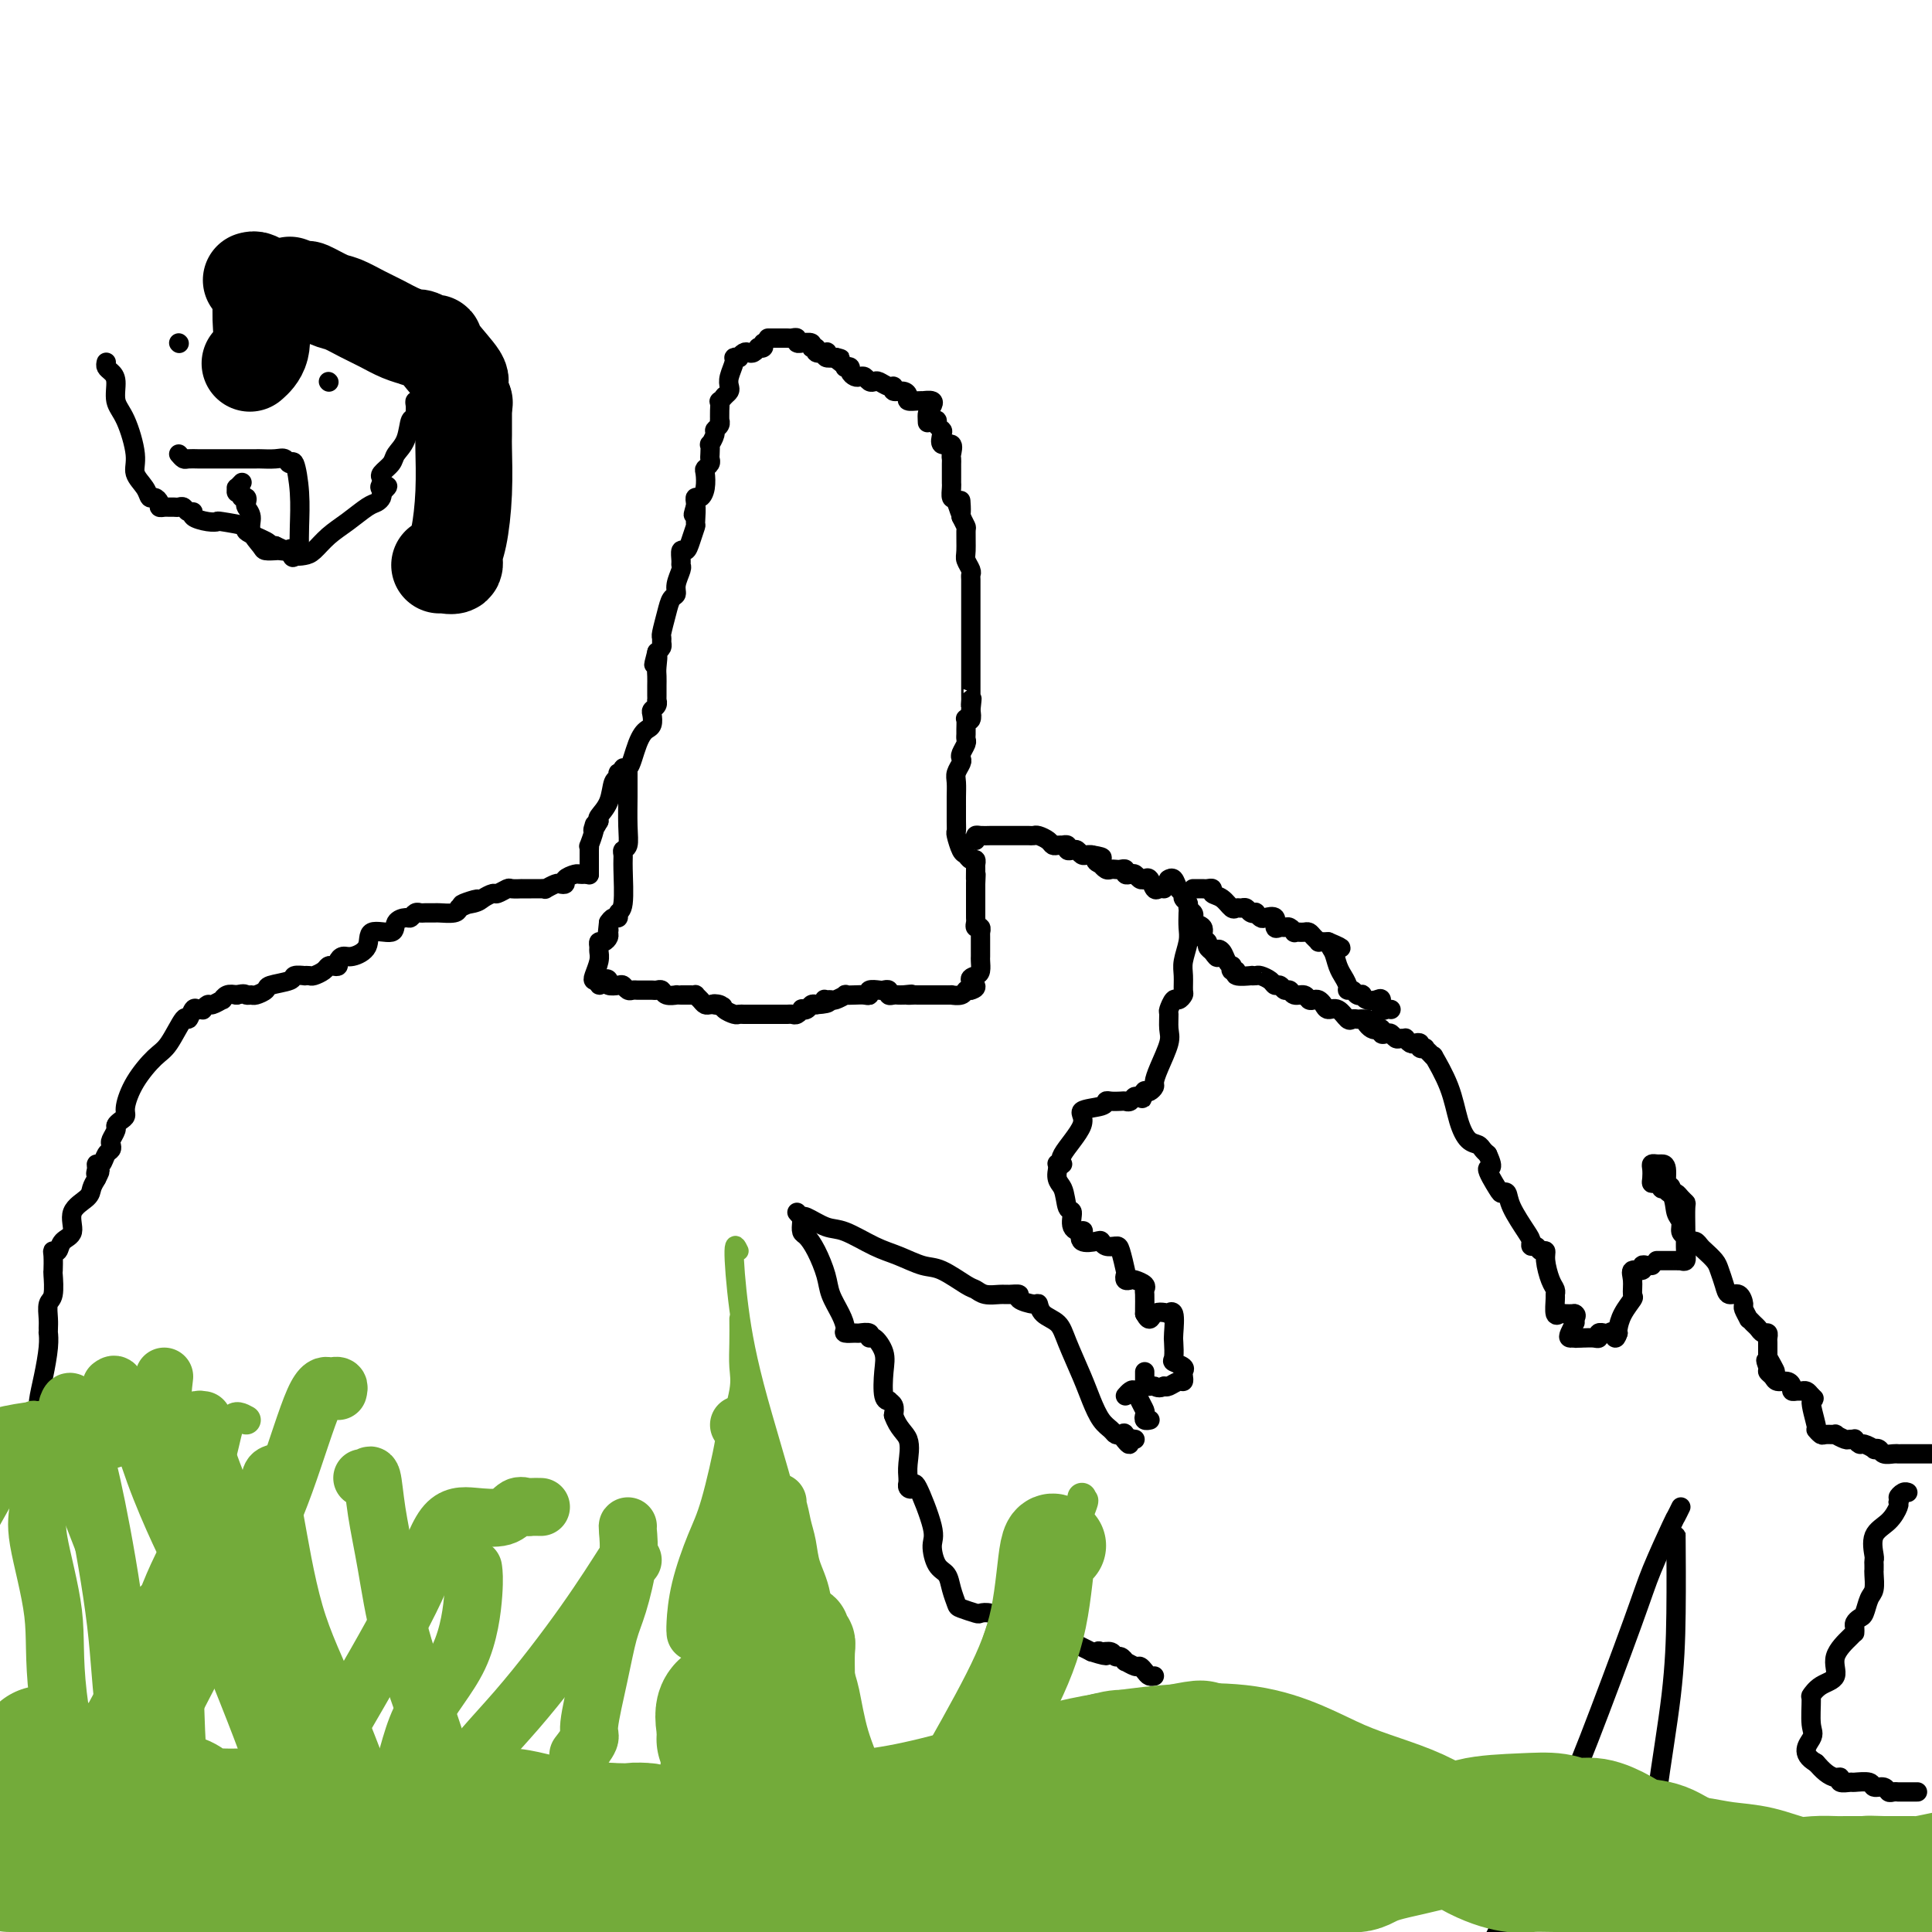 <svg viewBox='0 0 400 400' version='1.1' xmlns='http://www.w3.org/2000/svg' xmlns:xlink='http://www.w3.org/1999/xlink'><g fill='none' stroke='#000000' stroke-width='4' stroke-linecap='round' stroke-linejoin='round'><path d='M158,71c0.120,0.415 0.239,0.829 0,1c-0.239,0.171 -0.837,0.097 -1,0c-0.163,-0.097 0.110,-0.218 0,0c-0.110,0.218 -0.603,0.777 -1,1c-0.397,0.223 -0.699,0.112 -1,0c-0.301,-0.112 -0.601,-0.225 -1,0c-0.399,0.225 -0.895,0.788 -1,1c-0.105,0.212 0.182,0.074 0,0c-0.182,-0.074 -0.833,-0.083 -1,0c-0.167,0.083 0.149,0.260 0,1c-0.149,0.740 -0.761,2.044 -1,3c-0.239,0.956 -0.103,1.565 0,2c0.103,0.435 0.172,0.696 0,1c-0.172,0.304 -0.586,0.652 -1,1'/><path d='M150,82c-1.464,1.840 -1.123,0.941 -1,1c0.123,0.059 0.029,1.077 0,2c-0.029,0.923 0.007,1.752 0,2c-0.007,0.248 -0.058,-0.083 0,0c0.058,0.083 0.226,0.581 0,1c-0.226,0.419 -0.845,0.760 -1,1c-0.155,0.240 0.154,0.379 0,1c-0.154,0.621 -0.772,1.724 -1,2c-0.228,0.276 -0.065,-0.277 0,0c0.065,0.277 0.031,1.382 0,2c-0.031,0.618 -0.060,0.749 0,1c0.060,0.251 0.210,0.621 0,1c-0.210,0.379 -0.778,0.766 -1,1c-0.222,0.234 -0.098,0.314 0,1c0.098,0.686 0.170,1.977 0,3c-0.170,1.023 -0.582,1.779 -1,2c-0.418,0.221 -0.843,-0.094 -1,0c-0.157,0.094 -0.045,0.598 0,1c0.045,0.402 0.022,0.701 0,1'/><path d='M144,105c-0.925,3.382 -0.236,0.336 0,0c0.236,-0.336 0.021,2.038 0,3c-0.021,0.962 0.152,0.513 0,1c-0.152,0.487 -0.629,1.910 -1,3c-0.371,1.090 -0.634,1.849 -1,2c-0.366,0.151 -0.834,-0.304 -1,0c-0.166,0.304 -0.030,1.367 0,2c0.030,0.633 -0.048,0.837 0,1c0.048,0.163 0.220,0.286 0,1c-0.220,0.714 -0.833,2.020 -1,3c-0.167,0.980 0.113,1.635 0,2c-0.113,0.365 -0.619,0.441 -1,1c-0.381,0.559 -0.637,1.603 -1,3c-0.363,1.397 -0.832,3.148 -1,4c-0.168,0.852 -0.035,0.806 0,1c0.035,0.194 -0.029,0.629 0,1c0.029,0.371 0.151,0.677 0,1c-0.151,0.323 -0.576,0.661 -1,1'/><path d='M136,135c-1.238,4.771 -0.332,1.698 0,1c0.332,-0.698 0.089,0.978 0,2c-0.089,1.022 -0.024,1.388 0,2c0.024,0.612 0.006,1.470 0,2c-0.006,0.530 -0.001,0.733 0,1c0.001,0.267 -0.004,0.596 0,1c0.004,0.404 0.015,0.881 0,1c-0.015,0.119 -0.056,-0.119 0,0c0.056,0.119 0.208,0.595 0,1c-0.208,0.405 -0.777,0.738 -1,1c-0.223,0.262 -0.101,0.454 0,1c0.101,0.546 0.182,1.448 0,2c-0.182,0.552 -0.626,0.755 -1,1c-0.374,0.245 -0.679,0.534 -1,1c-0.321,0.466 -0.659,1.110 -1,2c-0.341,0.890 -0.684,2.027 -1,3c-0.316,0.973 -0.606,1.781 -1,2c-0.394,0.219 -0.894,-0.151 -1,0c-0.106,0.151 0.180,0.823 0,1c-0.180,0.177 -0.826,-0.142 -1,0c-0.174,0.142 0.125,0.745 0,1c-0.125,0.255 -0.673,0.161 -1,1c-0.327,0.839 -0.434,2.610 -1,4c-0.566,1.390 -1.590,2.397 -2,3c-0.410,0.603 -0.205,0.801 0,1'/><path d='M124,170c-1.769,3.169 -1.192,1.591 -1,1c0.192,-0.591 -0.001,-0.194 0,0c0.001,0.194 0.196,0.185 0,1c-0.196,0.815 -0.785,2.455 -1,3c-0.215,0.545 -0.058,-0.004 0,0c0.058,0.004 0.015,0.560 0,1c-0.015,0.440 -0.004,0.763 0,1c0.004,0.237 0.001,0.390 0,1c-0.001,0.610 -0.000,1.679 0,2c0.000,0.321 0.000,-0.106 0,0c-0.000,0.106 -0.000,0.745 0,1c0.000,0.255 0.000,0.128 0,0'/><path d='M130,160c-0.002,0.657 -0.004,1.314 0,2c0.004,0.686 0.015,1.402 0,3c-0.015,1.598 -0.057,4.079 0,6c0.057,1.921 0.212,3.282 0,4c-0.212,0.718 -0.793,0.794 -1,1c-0.207,0.206 -0.041,0.543 0,1c0.041,0.457 -0.045,1.036 0,3c0.045,1.964 0.219,5.314 0,7c-0.219,1.686 -0.832,1.710 -1,2c-0.168,0.290 0.109,0.847 0,1c-0.109,0.153 -0.602,-0.099 -1,0c-0.398,0.099 -0.699,0.550 -1,1'/><path d='M126,191c-0.616,5.260 -0.155,2.911 0,2c0.155,-0.911 0.003,-0.385 0,0c-0.003,0.385 0.143,0.627 0,1c-0.143,0.373 -0.573,0.875 -1,1c-0.427,0.125 -0.850,-0.128 -1,0c-0.150,0.128 -0.027,0.637 0,1c0.027,0.363 -0.043,0.581 0,1c0.043,0.419 0.197,1.040 0,2c-0.197,0.960 -0.745,2.258 -1,3c-0.255,0.742 -0.216,0.926 0,1c0.216,0.074 0.608,0.037 1,0'/><path d='M124,203c-0.151,1.872 0.470,0.553 1,0c0.530,-0.553 0.968,-0.341 1,0c0.032,0.341 -0.342,0.809 0,1c0.342,0.191 1.401,0.104 2,0c0.599,-0.104 0.738,-0.224 1,0c0.262,0.224 0.648,0.792 1,1c0.352,0.208 0.672,0.056 1,0c0.328,-0.056 0.665,-0.015 1,0c0.335,0.015 0.667,0.003 1,0c0.333,-0.003 0.665,0.003 1,0c0.335,-0.003 0.672,-0.015 1,0c0.328,0.015 0.647,0.057 1,0c0.353,-0.057 0.738,-0.211 1,0c0.262,0.211 0.399,0.789 1,1c0.601,0.211 1.666,0.057 2,0c0.334,-0.057 -0.064,-0.015 0,0c0.064,0.015 0.591,0.003 1,0c0.409,-0.003 0.701,0.002 1,0c0.299,-0.002 0.605,-0.011 1,0c0.395,0.011 0.879,0.041 1,0c0.121,-0.041 -0.122,-0.155 0,0c0.122,0.155 0.610,0.578 1,1c0.390,0.422 0.682,0.845 1,1c0.318,0.155 0.662,0.044 1,0c0.338,-0.044 0.669,-0.022 1,0'/><path d='M148,208c3.661,0.785 0.812,0.249 0,0c-0.812,-0.249 0.412,-0.210 1,0c0.588,0.210 0.539,0.592 1,1c0.461,0.408 1.433,0.841 2,1c0.567,0.159 0.728,0.043 1,0c0.272,-0.043 0.654,-0.011 1,0c0.346,0.011 0.655,0.003 1,0c0.345,-0.003 0.727,-0.001 1,0c0.273,0.001 0.436,0.000 1,0c0.564,-0.000 1.527,0.000 2,0c0.473,-0.000 0.455,-0.000 1,0c0.545,0.000 1.651,0.001 2,0c0.349,-0.001 -0.060,-0.004 0,0c0.060,0.004 0.590,0.015 1,0c0.410,-0.015 0.701,-0.056 1,0c0.299,0.056 0.605,0.207 1,0c0.395,-0.207 0.879,-0.774 1,-1c0.121,-0.226 -0.122,-0.112 0,0c0.122,0.112 0.610,0.223 1,0c0.390,-0.223 0.683,-0.778 1,-1c0.317,-0.222 0.659,-0.111 1,0'/><path d='M169,208c3.716,-0.228 2.506,-0.797 2,-1c-0.506,-0.203 -0.309,-0.040 0,0c0.309,0.040 0.730,-0.042 1,0c0.270,0.042 0.390,0.207 1,0c0.610,-0.207 1.709,-0.787 2,-1c0.291,-0.213 -0.225,-0.061 0,0c0.225,0.061 1.191,0.030 2,0c0.809,-0.030 1.459,-0.060 2,0c0.541,0.060 0.972,0.211 1,0c0.028,-0.211 -0.347,-0.785 0,-1c0.347,-0.215 1.416,-0.072 2,0c0.584,0.072 0.681,0.072 1,0c0.319,-0.072 0.859,-0.215 1,0c0.141,0.215 -0.117,0.790 0,1c0.117,0.210 0.608,0.057 1,0c0.392,-0.057 0.683,-0.016 1,0c0.317,0.016 0.658,0.008 1,0'/><path d='M187,206c2.959,-0.309 1.357,-0.083 1,0c-0.357,0.083 0.530,0.022 1,0c0.470,-0.022 0.521,-0.006 1,0c0.479,0.006 1.384,0.002 2,0c0.616,-0.002 0.944,-0.000 1,0c0.056,0.000 -0.158,-0.000 0,0c0.158,0.000 0.690,0.001 1,0c0.310,-0.001 0.398,-0.004 1,0c0.602,0.004 1.719,0.015 2,0c0.281,-0.015 -0.275,-0.056 0,0c0.275,0.056 1.382,0.207 2,0c0.618,-0.207 0.748,-0.774 1,-1c0.252,-0.226 0.626,-0.113 1,0'/><path d='M201,205c2.121,-0.555 0.425,-1.444 0,-2c-0.425,-0.556 0.422,-0.780 1,-1c0.578,-0.220 0.887,-0.435 1,-1c0.113,-0.565 0.030,-1.479 0,-2c-0.030,-0.521 -0.008,-0.650 0,-1c0.008,-0.350 0.002,-0.921 0,-1c-0.002,-0.079 -0.001,0.334 0,0c0.001,-0.334 0.001,-1.414 0,-2c-0.001,-0.586 -0.004,-0.678 0,-1c0.004,-0.322 0.015,-0.874 0,-1c-0.015,-0.126 -0.057,0.174 0,0c0.057,-0.174 0.211,-0.821 0,-1c-0.211,-0.179 -0.789,0.111 -1,0c-0.211,-0.111 -0.057,-0.621 0,-1c0.057,-0.379 0.015,-0.626 0,-1c-0.015,-0.374 -0.004,-0.874 0,-1c0.004,-0.126 0.001,0.121 0,0c-0.001,-0.121 -0.000,-0.611 0,-1c0.000,-0.389 0.000,-0.678 0,-1c-0.000,-0.322 -0.000,-0.679 0,-1c0.000,-0.321 0.000,-0.608 0,-1c-0.000,-0.392 -0.000,-0.889 0,-1c0.000,-0.111 0.000,0.162 0,0c-0.000,-0.162 -0.000,-0.761 0,-1c0.000,-0.239 0.000,-0.120 0,0'/><path d='M202,183c0.154,-3.520 0.038,-1.320 0,-1c-0.038,0.320 0.001,-1.238 0,-2c-0.001,-0.762 -0.041,-0.727 0,-1c0.041,-0.273 0.165,-0.854 0,-1c-0.165,-0.146 -0.619,0.144 -1,0c-0.381,-0.144 -0.691,-0.723 -1,-1c-0.309,-0.277 -0.619,-0.254 -1,-1c-0.381,-0.746 -0.834,-2.261 -1,-3c-0.166,-0.739 -0.045,-0.700 0,-1c0.045,-0.300 0.012,-0.938 0,-2c-0.012,-1.062 -0.004,-2.549 0,-3c0.004,-0.451 0.005,0.135 0,0c-0.005,-0.135 -0.015,-0.992 0,-2c0.015,-1.008 0.056,-2.167 0,-3c-0.056,-0.833 -0.207,-1.340 0,-2c0.207,-0.660 0.774,-1.472 1,-2c0.226,-0.528 0.113,-0.772 0,-1c-0.113,-0.228 -0.227,-0.441 0,-1c0.227,-0.559 0.793,-1.464 1,-2c0.207,-0.536 0.054,-0.704 0,-1c-0.054,-0.296 -0.011,-0.719 0,-1c0.011,-0.281 -0.011,-0.421 0,-1c0.011,-0.579 0.054,-1.599 0,-2c-0.054,-0.401 -0.207,-0.185 0,0c0.207,0.185 0.773,0.339 1,0c0.227,-0.339 0.113,-1.169 0,-2'/><path d='M201,147c0.464,-4.186 0.124,-1.650 0,-1c-0.124,0.650 -0.033,-0.585 0,-1c0.033,-0.415 0.009,-0.010 0,0c-0.009,0.010 -0.002,-0.375 0,-1c0.002,-0.625 0.001,-1.491 0,-2c-0.001,-0.509 -0.000,-0.661 0,-1c0.000,-0.339 0.000,-0.864 0,-1c-0.000,-0.136 -0.000,0.118 0,0c0.000,-0.118 0.000,-0.609 0,-1c-0.000,-0.391 -0.000,-0.681 0,-1c0.000,-0.319 0.000,-0.667 0,-1c-0.000,-0.333 -0.000,-0.652 0,-1c0.000,-0.348 0.000,-0.723 0,-1c-0.000,-0.277 0.000,-0.454 0,-1c-0.000,-0.546 -0.000,-1.461 0,-2c0.000,-0.539 0.000,-0.703 0,-1c-0.000,-0.297 -0.000,-0.726 0,-1c0.000,-0.274 0.000,-0.392 0,-1c-0.000,-0.608 -0.000,-1.706 0,-2c0.000,-0.294 0.000,0.216 0,0c-0.000,-0.216 -0.000,-1.157 0,-2c0.000,-0.843 0.001,-1.587 0,-2c-0.001,-0.413 -0.004,-0.495 0,-1c0.004,-0.505 0.015,-1.431 0,-2c-0.015,-0.569 -0.057,-0.780 0,-1c0.057,-0.220 0.212,-0.450 0,-1c-0.212,-0.550 -0.792,-1.421 -1,-2c-0.208,-0.579 -0.046,-0.867 0,-2c0.046,-1.133 -0.026,-3.113 0,-4c0.026,-0.887 0.150,-0.682 0,-1c-0.150,-0.318 -0.575,-1.159 -1,-2'/><path d='M199,107c-0.265,-6.302 0.073,-2.056 0,-1c-0.073,1.056 -0.555,-1.078 -1,-2c-0.445,-0.922 -0.851,-0.632 -1,-1c-0.149,-0.368 -0.040,-1.394 0,-2c0.040,-0.606 0.011,-0.793 0,-1c-0.011,-0.207 -0.003,-0.435 0,-1c0.003,-0.565 0.003,-1.466 0,-2c-0.003,-0.534 -0.008,-0.702 0,-1c0.008,-0.298 0.030,-0.728 0,-1c-0.030,-0.272 -0.112,-0.388 0,-1c0.112,-0.612 0.418,-1.722 0,-2c-0.418,-0.278 -1.561,0.276 -2,0c-0.439,-0.276 -0.174,-1.380 0,-2c0.174,-0.620 0.257,-0.754 0,-1c-0.257,-0.246 -0.852,-0.602 -1,-1c-0.148,-0.398 0.153,-0.838 0,-1c-0.153,-0.162 -0.758,-0.046 -1,0c-0.242,0.046 -0.121,0.023 0,0'/><path d='M193,87c-1.156,-3.111 -1.044,-0.889 -1,0c0.044,0.889 0.022,0.444 0,0'/><path d='M159,70c0.333,0.000 0.666,0.000 1,0c0.334,-0.000 0.668,-0.001 1,0c0.332,0.001 0.662,0.004 1,0c0.338,-0.004 0.683,-0.015 1,0c0.317,0.015 0.605,0.057 1,0c0.395,-0.057 0.898,-0.212 1,0c0.102,0.212 -0.198,0.793 0,1c0.198,0.207 0.895,0.040 1,0c0.105,-0.040 -0.380,0.045 0,0c0.380,-0.045 1.626,-0.222 2,0c0.374,0.222 -0.124,0.843 0,1c0.124,0.157 0.869,-0.150 1,0c0.131,0.150 -0.352,0.759 0,1c0.352,0.241 1.538,0.116 2,0c0.462,-0.116 0.201,-0.224 0,0c-0.201,0.224 -0.343,0.778 0,1c0.343,0.222 1.172,0.111 2,0'/><path d='M173,74c2.123,0.574 0.429,0.010 0,0c-0.429,-0.010 0.406,0.536 1,1c0.594,0.464 0.947,0.846 1,1c0.053,0.154 -0.193,0.080 0,0c0.193,-0.080 0.825,-0.166 1,0c0.175,0.166 -0.108,0.584 0,1c0.108,0.416 0.607,0.830 1,1c0.393,0.170 0.682,0.097 1,0c0.318,-0.097 0.666,-0.218 1,0c0.334,0.218 0.654,0.775 1,1c0.346,0.225 0.718,0.117 1,0c0.282,-0.117 0.474,-0.242 1,0c0.526,0.242 1.385,0.852 2,1c0.615,0.148 0.986,-0.167 1,0c0.014,0.167 -0.330,0.815 0,1c0.330,0.185 1.332,-0.094 2,0c0.668,0.094 1.000,0.561 1,1c0.000,0.439 -0.332,0.849 0,1c0.332,0.151 1.329,0.044 2,0c0.671,-0.044 1.017,-0.026 1,0c-0.017,0.026 -0.396,0.058 0,0c0.396,-0.058 1.568,-0.208 2,0c0.432,0.208 0.123,0.774 0,1c-0.123,0.226 -0.062,0.113 0,0'/><path d='M8,296c0.022,-1.038 0.044,-2.076 0,-3c-0.044,-0.924 -0.155,-1.736 0,-3c0.155,-1.264 0.577,-2.982 1,-5c0.423,-2.018 0.846,-4.335 1,-6c0.154,-1.665 0.040,-2.677 0,-3c-0.040,-0.323 -0.007,0.043 0,0c0.007,-0.043 -0.012,-0.496 0,-1c0.012,-0.504 0.056,-1.061 0,-2c-0.056,-0.939 -0.211,-2.262 0,-3c0.211,-0.738 0.788,-0.892 1,-2c0.212,-1.108 0.060,-3.171 0,-4c-0.060,-0.829 -0.029,-0.425 0,-1c0.029,-0.575 0.054,-2.130 0,-3c-0.054,-0.870 -0.189,-1.055 0,-1c0.189,0.055 0.702,0.348 1,0c0.298,-0.348 0.380,-1.339 1,-2c0.620,-0.661 1.777,-0.992 2,-2c0.223,-1.008 -0.486,-2.693 0,-4c0.486,-1.307 2.169,-2.237 3,-3c0.831,-0.763 0.809,-1.361 1,-2c0.191,-0.639 0.596,-1.320 1,-2'/><path d='M20,244c1.389,-2.659 0.361,-1.308 0,-1c-0.361,0.308 -0.055,-0.428 0,-1c0.055,-0.572 -0.143,-0.980 0,-1c0.143,-0.020 0.626,0.346 1,0c0.374,-0.346 0.640,-1.406 1,-2c0.360,-0.594 0.814,-0.722 1,-1c0.186,-0.278 0.105,-0.704 0,-1c-0.105,-0.296 -0.234,-0.460 0,-1c0.234,-0.540 0.832,-1.455 1,-2c0.168,-0.545 -0.095,-0.721 0,-1c0.095,-0.279 0.546,-0.663 1,-1c0.454,-0.337 0.911,-0.629 1,-1c0.089,-0.371 -0.190,-0.823 0,-2c0.190,-1.177 0.849,-3.080 2,-5c1.151,-1.920 2.795,-3.857 4,-5c1.205,-1.143 1.972,-1.494 3,-3c1.028,-1.506 2.318,-4.169 3,-5c0.682,-0.831 0.756,0.171 1,0c0.244,-0.171 0.657,-1.514 1,-2c0.343,-0.486 0.615,-0.115 1,0c0.385,0.115 0.881,-0.026 1,0c0.119,0.026 -0.141,0.218 0,0c0.141,-0.218 0.681,-0.847 1,-1c0.319,-0.153 0.417,0.169 1,0c0.583,-0.169 1.651,-0.829 2,-1c0.349,-0.171 -0.021,0.146 0,0c0.021,-0.146 0.435,-0.756 1,-1c0.565,-0.244 1.283,-0.122 2,0'/><path d='M49,206c1.792,-0.461 1.772,-0.112 2,0c0.228,0.112 0.703,-0.011 1,0c0.297,0.011 0.417,0.157 1,0c0.583,-0.157 1.628,-0.616 2,-1c0.372,-0.384 0.071,-0.691 1,-1c0.929,-0.309 3.089,-0.619 4,-1c0.911,-0.381 0.572,-0.833 1,-1c0.428,-0.167 1.624,-0.047 2,0c0.376,0.047 -0.068,0.023 0,0c0.068,-0.023 0.648,-0.045 1,0c0.352,0.045 0.477,0.156 1,0c0.523,-0.156 1.446,-0.580 2,-1c0.554,-0.420 0.739,-0.834 1,-1c0.261,-0.166 0.596,-0.082 1,0c0.404,0.082 0.876,0.161 1,0c0.124,-0.161 -0.100,-0.563 0,-1c0.100,-0.437 0.525,-0.910 1,-1c0.475,-0.090 1.001,0.204 2,0c0.999,-0.204 2.471,-0.906 3,-2c0.529,-1.094 0.117,-2.579 1,-3c0.883,-0.421 3.063,0.223 4,0c0.937,-0.223 0.633,-1.314 1,-2c0.367,-0.686 1.407,-0.969 2,-1c0.593,-0.031 0.741,0.188 1,0c0.259,-0.188 0.631,-0.783 1,-1c0.369,-0.217 0.736,-0.058 1,0c0.264,0.058 0.424,0.013 1,0c0.576,-0.013 1.567,0.007 2,0c0.433,-0.007 0.309,-0.040 1,0c0.691,0.040 2.197,0.154 3,0c0.803,-0.154 0.901,-0.577 1,-1'/><path d='M95,188c7.246,-3.023 2.360,-1.579 1,-1c-1.360,0.579 0.806,0.295 2,0c1.194,-0.295 1.418,-0.601 2,-1c0.582,-0.399 1.523,-0.892 2,-1c0.477,-0.108 0.490,0.167 1,0c0.510,-0.167 1.515,-0.777 2,-1c0.485,-0.223 0.448,-0.060 1,0c0.552,0.060 1.693,0.016 2,0c0.307,-0.016 -0.221,-0.003 0,0c0.221,0.003 1.190,-0.003 2,0c0.810,0.003 1.459,0.015 2,0c0.541,-0.015 0.972,-0.056 1,0c0.028,0.056 -0.348,0.208 0,0c0.348,-0.208 1.421,-0.778 2,-1c0.579,-0.222 0.666,-0.098 1,0c0.334,0.098 0.915,0.170 1,0c0.085,-0.170 -0.327,-0.581 0,-1c0.327,-0.419 1.394,-0.844 2,-1c0.606,-0.156 0.751,-0.042 1,0c0.249,0.042 0.603,0.011 1,0c0.397,-0.011 0.838,-0.003 1,0c0.162,0.003 0.046,0.001 0,0c-0.046,-0.001 -0.023,-0.000 0,0'/><path d='M202,174c-0.059,-0.423 -0.118,-0.845 0,-1c0.118,-0.155 0.412,-0.041 1,0c0.588,0.041 1.471,0.011 2,0c0.529,-0.011 0.705,-0.003 1,0c0.295,0.003 0.709,0.001 1,0c0.291,-0.001 0.459,-0.000 1,0c0.541,0.000 1.455,0.000 2,0c0.545,-0.000 0.722,-0.001 1,0c0.278,0.001 0.655,0.003 1,0c0.345,-0.003 0.656,-0.011 1,0c0.344,0.011 0.722,0.041 1,0c0.278,-0.041 0.456,-0.155 1,0c0.544,0.155 1.452,0.577 2,1c0.548,0.423 0.734,0.846 1,1c0.266,0.154 0.611,0.040 1,0c0.389,-0.040 0.821,-0.007 1,0c0.179,0.007 0.103,-0.012 0,0c-0.103,0.012 -0.235,0.055 0,0c0.235,-0.055 0.836,-0.207 1,0c0.164,0.207 -0.111,0.773 0,1c0.111,0.227 0.607,0.113 1,0c0.393,-0.113 0.683,-0.226 1,0c0.317,0.226 0.662,0.792 1,1c0.338,0.208 0.668,0.060 1,0c0.332,-0.060 0.666,-0.030 1,0'/><path d='M226,177c3.875,0.626 1.563,0.689 1,1c-0.563,0.311 0.623,0.868 1,1c0.377,0.132 -0.054,-0.160 0,0c0.054,0.160 0.593,0.774 1,1c0.407,0.226 0.683,0.064 1,0c0.317,-0.064 0.676,-0.031 1,0c0.324,0.031 0.611,0.060 1,0c0.389,-0.060 0.878,-0.209 1,0c0.122,0.209 -0.122,0.774 0,1c0.122,0.226 0.610,0.111 1,0c0.390,-0.111 0.682,-0.218 1,0c0.318,0.218 0.662,0.762 1,1c0.338,0.238 0.669,0.169 1,0c0.331,-0.169 0.663,-0.437 1,0c0.337,0.437 0.678,1.581 1,2c0.322,0.419 0.625,0.113 1,0c0.375,-0.113 0.821,-0.032 1,0c0.179,0.032 0.089,0.016 0,0'/><path d='M242,182c-0.092,0.054 -0.183,0.109 0,0c0.183,-0.109 0.642,-0.380 1,0c0.358,0.380 0.617,1.411 1,2c0.383,0.589 0.891,0.735 1,1c0.109,0.265 -0.180,0.648 0,1c0.180,0.352 0.831,0.672 1,1c0.169,0.328 -0.143,0.664 0,1c0.143,0.336 0.741,0.671 1,1c0.259,0.329 0.179,0.651 0,1c-0.179,0.349 -0.455,0.723 0,1c0.455,0.277 1.642,0.456 2,1c0.358,0.544 -0.114,1.452 0,2c0.114,0.548 0.814,0.734 1,1c0.186,0.266 -0.142,0.610 0,1c0.142,0.390 0.755,0.826 1,1c0.245,0.174 0.123,0.087 0,0'/><path d='M251,197c1.570,2.348 0.995,0.719 1,0c0.005,-0.719 0.588,-0.528 1,0c0.412,0.528 0.651,1.394 1,2c0.349,0.606 0.808,0.951 1,1c0.192,0.049 0.115,-0.197 0,0c-0.115,0.197 -0.270,0.837 0,1c0.270,0.163 0.965,-0.152 1,0c0.035,0.152 -0.591,0.772 0,1c0.591,0.228 2.400,0.064 3,0c0.600,-0.064 -0.008,-0.027 0,0c0.008,0.027 0.632,0.045 1,0c0.368,-0.045 0.480,-0.151 1,0c0.520,0.151 1.449,0.561 2,1c0.551,0.439 0.724,0.906 1,1c0.276,0.094 0.655,-0.186 1,0c0.345,0.186 0.656,0.838 1,1c0.344,0.162 0.722,-0.167 1,0c0.278,0.167 0.456,0.829 1,1c0.544,0.171 1.455,-0.148 2,0c0.545,0.148 0.723,0.762 1,1c0.277,0.238 0.654,0.100 1,0c0.346,-0.100 0.660,-0.163 1,0c0.340,0.163 0.707,0.551 1,1c0.293,0.449 0.512,0.957 1,1c0.488,0.043 1.244,-0.381 2,0c0.756,0.381 1.512,1.566 2,2c0.488,0.434 0.708,0.117 1,0c0.292,-0.117 0.655,-0.033 1,0c0.345,0.033 0.673,0.017 1,0'/><path d='M282,211c4.995,2.040 1.982,0.141 1,0c-0.982,-0.141 0.065,1.478 1,2c0.935,0.522 1.756,-0.052 2,0c0.244,0.052 -0.090,0.732 0,1c0.090,0.268 0.602,0.125 1,0c0.398,-0.125 0.680,-0.231 1,0c0.320,0.231 0.677,0.798 1,1c0.323,0.202 0.611,0.040 1,0c0.389,-0.040 0.879,0.041 1,0c0.121,-0.041 -0.126,-0.203 0,0c0.126,0.203 0.626,0.773 1,1c0.374,0.227 0.621,0.113 1,0c0.379,-0.113 0.889,-0.224 1,0c0.111,0.224 -0.176,0.783 0,1c0.176,0.217 0.815,0.092 1,0c0.185,-0.092 -0.084,-0.152 0,0c0.084,0.152 0.522,0.515 1,1c0.478,0.485 0.995,1.093 1,1c0.005,-0.093 -0.504,-0.887 0,0c0.504,0.887 2.019,3.456 3,6c0.981,2.544 1.429,5.063 2,7c0.571,1.937 1.267,3.292 2,4c0.733,0.708 1.505,0.767 2,1c0.495,0.233 0.713,0.638 1,1c0.287,0.362 0.644,0.681 1,1'/><path d='M308,239c1.747,3.704 0.115,2.463 0,3c-0.115,0.537 1.286,2.851 2,4c0.714,1.149 0.742,1.134 1,1c0.258,-0.134 0.748,-0.386 1,0c0.252,0.386 0.267,1.409 1,3c0.733,1.591 2.185,3.751 3,5c0.815,1.249 0.993,1.587 1,2c0.007,0.413 -0.156,0.899 0,1c0.156,0.101 0.633,-0.184 1,0c0.367,0.184 0.624,0.837 1,1c0.376,0.163 0.871,-0.163 1,0c0.129,0.163 -0.109,0.815 0,2c0.109,1.185 0.564,2.903 1,4c0.436,1.097 0.852,1.572 1,2c0.148,0.428 0.028,0.808 0,1c-0.028,0.192 0.037,0.195 0,1c-0.037,0.805 -0.175,2.412 0,3c0.175,0.588 0.662,0.158 1,0c0.338,-0.158 0.525,-0.045 1,0c0.475,0.045 1.237,0.023 2,0'/><path d='M326,272c0.622,0.222 0.178,0.778 0,1c-0.178,0.222 -0.089,0.111 0,0'/><path d='M247,184c0.331,0.002 0.661,0.004 1,0c0.339,-0.004 0.685,-0.013 1,0c0.315,0.013 0.599,0.050 1,0c0.401,-0.050 0.919,-0.185 1,0c0.081,0.185 -0.277,0.691 0,1c0.277,0.309 1.187,0.422 2,1c0.813,0.578 1.527,1.623 2,2c0.473,0.377 0.705,0.087 1,0c0.295,-0.087 0.652,0.028 1,0c0.348,-0.028 0.685,-0.200 1,0c0.315,0.200 0.608,0.772 1,1c0.392,0.228 0.883,0.112 1,0c0.117,-0.112 -0.141,-0.218 0,0c0.141,0.218 0.682,0.762 1,1c0.318,0.238 0.414,0.169 1,0c0.586,-0.169 1.662,-0.439 2,0c0.338,0.439 -0.063,1.585 0,2c0.063,0.415 0.590,0.097 1,0c0.410,-0.097 0.702,0.027 1,0c0.298,-0.027 0.601,-0.203 1,0c0.399,0.203 0.895,0.787 1,1c0.105,0.213 -0.179,0.056 0,0c0.179,-0.056 0.821,-0.012 1,0c0.179,0.012 -0.106,-0.007 0,0c0.106,0.007 0.602,0.040 1,0c0.398,-0.040 0.698,-0.154 1,0c0.302,0.154 0.606,0.577 1,1c0.394,0.423 0.879,0.845 1,1c0.121,0.155 -0.121,0.042 0,0c0.121,-0.042 0.606,-0.012 1,0c0.394,0.012 0.697,0.006 1,0'/><path d='M275,195c4.570,1.907 1.994,1.175 1,1c-0.994,-0.175 -0.406,0.208 0,1c0.406,0.792 0.630,1.992 1,3c0.370,1.008 0.887,1.824 1,2c0.113,0.176 -0.177,-0.289 0,0c0.177,0.289 0.822,1.332 1,2c0.178,0.668 -0.111,0.963 0,1c0.111,0.037 0.620,-0.183 1,0c0.380,0.183 0.630,0.767 1,1c0.370,0.233 0.860,0.113 1,0c0.140,-0.113 -0.068,-0.219 0,0c0.068,0.219 0.413,0.763 1,1c0.587,0.237 1.415,0.169 2,0c0.585,-0.169 0.928,-0.437 1,0c0.072,0.437 -0.125,1.581 0,2c0.125,0.419 0.572,0.113 1,0c0.428,-0.113 0.837,-0.032 1,0c0.163,0.032 0.082,0.016 0,0'/><path d='M342,262c-0.293,0.033 -0.586,0.066 -1,0c-0.414,-0.066 -0.949,-0.231 -1,0c-0.051,0.231 0.380,0.858 0,1c-0.380,0.142 -1.573,-0.202 -2,0c-0.427,0.202 -0.090,0.951 0,2c0.090,1.049 -0.067,2.400 0,3c0.067,0.600 0.358,0.449 0,1c-0.358,0.551 -1.366,1.802 -2,3c-0.634,1.198 -0.896,2.342 -1,3c-0.104,0.658 -0.052,0.829 0,1'/><path d='M335,276c-0.647,2.011 -0.766,0.538 -1,0c-0.234,-0.538 -0.584,-0.140 -1,0c-0.416,0.140 -0.898,0.024 -1,0c-0.102,-0.024 0.176,0.046 0,0c-0.176,-0.046 -0.807,-0.209 -1,0c-0.193,0.209 0.051,0.788 0,1c-0.051,0.212 -0.398,0.057 -1,0c-0.602,-0.057 -1.458,-0.016 -2,0c-0.542,0.016 -0.771,0.008 -1,0'/><path d='M327,277c-1.408,0.147 -0.927,0.015 -1,0c-0.073,-0.015 -0.700,0.089 -1,0c-0.300,-0.089 -0.273,-0.370 0,-1c0.273,-0.630 0.792,-1.609 1,-2c0.208,-0.391 0.104,-0.196 0,0'/><path d='M343,261c0.361,-0.000 0.723,-0.000 1,0c0.277,0.000 0.470,0.001 1,0c0.530,-0.001 1.396,-0.005 2,0c0.604,0.005 0.946,0.019 1,0c0.054,-0.019 -0.182,-0.072 0,0c0.182,0.072 0.781,0.268 1,0c0.219,-0.268 0.060,-0.999 0,-2c-0.060,-1.001 -0.019,-2.271 0,-3c0.019,-0.729 0.016,-0.917 0,-2c-0.016,-1.083 -0.046,-3.061 0,-4c0.046,-0.939 0.167,-0.839 0,-1c-0.167,-0.161 -0.622,-0.582 -1,-1c-0.378,-0.418 -0.679,-0.834 -1,-1c-0.321,-0.166 -0.660,-0.083 -1,0'/><path d='M346,247c-0.421,-2.084 0.028,-1.294 0,-1c-0.028,0.294 -0.533,0.094 -1,0c-0.467,-0.094 -0.896,-0.080 -1,0c-0.104,0.080 0.116,0.225 0,0c-0.116,-0.225 -0.568,-0.821 -1,-1c-0.432,-0.179 -0.845,0.057 -1,0c-0.155,-0.057 -0.053,-0.408 0,-1c0.053,-0.592 0.057,-1.427 0,-2c-0.057,-0.573 -0.174,-0.886 0,-1c0.174,-0.114 0.638,-0.031 1,0c0.362,0.031 0.623,0.008 1,0c0.377,-0.008 0.871,-0.002 1,1c0.129,1.002 -0.106,3.001 0,4c0.106,0.999 0.553,1.000 1,1'/><path d='M346,247c0.781,1.588 0.734,3.056 1,4c0.266,0.944 0.845,1.362 1,2c0.155,0.638 -0.113,1.495 0,2c0.113,0.505 0.607,0.659 1,1c0.393,0.341 0.687,0.868 1,1c0.313,0.132 0.647,-0.131 1,0c0.353,0.131 0.725,0.657 1,1c0.275,0.343 0.454,0.503 1,1c0.546,0.497 1.459,1.333 2,2c0.541,0.667 0.709,1.167 1,2c0.291,0.833 0.704,2.001 1,3c0.296,0.999 0.476,1.831 1,2c0.524,0.169 1.394,-0.323 2,0c0.606,0.323 0.950,1.463 1,2c0.050,0.537 -0.194,0.472 0,1c0.194,0.528 0.825,1.648 1,2c0.175,0.352 -0.107,-0.064 0,0c0.107,0.064 0.603,0.609 1,1c0.397,0.391 0.695,0.629 1,1c0.305,0.371 0.618,0.877 1,1c0.382,0.123 0.834,-0.135 1,0c0.166,0.135 0.044,0.665 0,1c-0.044,0.335 -0.012,0.475 0,1c0.012,0.525 0.003,1.436 0,2c-0.003,0.564 -0.002,0.782 0,1'/><path d='M366,281c3.090,5.439 0.816,2.036 0,1c-0.816,-1.036 -0.174,0.296 0,1c0.174,0.704 -0.121,0.780 0,1c0.121,0.220 0.659,0.585 1,1c0.341,0.415 0.487,0.882 1,1c0.513,0.118 1.394,-0.112 2,0c0.606,0.112 0.936,0.565 1,1c0.064,0.435 -0.137,0.851 0,1c0.137,0.149 0.614,0.030 1,0c0.386,-0.030 0.681,0.031 1,0c0.319,-0.031 0.663,-0.152 1,0c0.337,0.152 0.669,0.576 1,1'/><path d='M375,289c1.328,1.173 0.147,0.104 0,1c-0.147,0.896 0.739,3.757 1,5c0.261,1.243 -0.104,0.868 0,1c0.104,0.132 0.676,0.771 1,1c0.324,0.229 0.401,0.047 1,0c0.599,-0.047 1.720,0.040 2,0c0.280,-0.040 -0.280,-0.208 0,0c0.280,0.208 1.399,0.792 2,1c0.601,0.208 0.685,0.041 1,0c0.315,-0.041 0.863,0.045 1,0c0.137,-0.045 -0.136,-0.222 0,0c0.136,0.222 0.681,0.843 1,1c0.319,0.157 0.413,-0.150 1,0c0.587,0.150 1.666,0.758 2,1c0.334,0.242 -0.079,0.117 0,0c0.079,-0.117 0.650,-0.228 1,0c0.350,0.228 0.479,0.793 1,1c0.521,0.207 1.435,0.055 2,0c0.565,-0.055 0.780,-0.015 1,0c0.220,0.015 0.443,0.004 1,0c0.557,-0.004 1.448,-0.001 2,0c0.552,0.001 0.764,0.000 1,0c0.236,-0.000 0.496,-0.000 1,0c0.504,0.000 1.252,0.000 2,0'/><path d='M397,371c-0.228,-0.000 -0.456,-0.000 -1,0c-0.544,0.000 -1.403,0.001 -2,0c-0.597,-0.001 -0.932,-0.004 -1,0c-0.068,0.004 0.132,0.016 0,0c-0.132,-0.016 -0.597,-0.061 -1,0c-0.403,0.061 -0.746,0.227 -1,0c-0.254,-0.227 -0.420,-0.846 -1,-1c-0.580,-0.154 -1.575,0.156 -2,0c-0.425,-0.156 -0.281,-0.778 -1,-1c-0.719,-0.222 -2.300,-0.045 -3,0c-0.700,0.045 -0.519,-0.043 -1,0c-0.481,0.043 -1.623,0.216 -2,0c-0.377,-0.216 0.012,-0.821 0,-1c-0.012,-0.179 -0.426,0.067 -1,0c-0.574,-0.067 -1.307,-0.448 -2,-1c-0.693,-0.552 -1.347,-1.276 -2,-2'/><path d='M376,365c-3.474,-1.958 -1.659,-3.851 -1,-5c0.659,-1.149 0.160,-1.552 0,-3c-0.160,-1.448 0.017,-3.940 0,-5c-0.017,-1.060 -0.229,-0.686 0,-1c0.229,-0.314 0.899,-1.314 2,-2c1.101,-0.686 2.635,-1.059 3,-2c0.365,-0.941 -0.438,-2.451 0,-4c0.438,-1.549 2.117,-3.136 3,-4c0.883,-0.864 0.972,-1.006 1,-1c0.028,0.006 -0.003,0.158 0,0c0.003,-0.158 0.042,-0.627 0,-1c-0.042,-0.373 -0.165,-0.651 0,-1c0.165,-0.349 0.619,-0.769 1,-1c0.381,-0.231 0.691,-0.271 1,-1c0.309,-0.729 0.619,-2.145 1,-3c0.381,-0.855 0.834,-1.147 1,-2c0.166,-0.853 0.045,-2.267 0,-3c-0.045,-0.733 -0.015,-0.783 0,-1c0.015,-0.217 0.013,-0.599 0,-1c-0.013,-0.401 -0.038,-0.822 0,-1c0.038,-0.178 0.140,-0.114 0,-1c-0.140,-0.886 -0.522,-2.722 0,-4c0.522,-1.278 1.948,-1.998 3,-3c1.052,-1.002 1.729,-2.286 2,-3c0.271,-0.714 0.135,-0.857 0,-1'/><path d='M393,311c0.729,-1.249 0.051,-0.871 0,-1c-0.051,-0.129 0.525,-0.766 1,-1c0.475,-0.234 0.850,-0.067 1,0c0.150,0.067 0.075,0.033 0,0'/><path d='M348,312c-0.415,0.848 -0.830,1.696 -1,2c-0.170,0.304 -0.094,0.062 -1,2c-0.906,1.938 -2.795,6.054 -4,9c-1.205,2.946 -1.726,4.720 -4,11c-2.274,6.280 -6.300,17.065 -9,24c-2.700,6.935 -4.073,10.021 -6,14c-1.927,3.979 -4.408,8.851 -7,14c-2.592,5.149 -5.296,10.574 -8,16'/><path d='M347,318c-0.010,-0.893 -0.021,-1.785 0,1c0.021,2.785 0.072,9.249 0,15c-0.072,5.751 -0.267,10.789 -1,17c-0.733,6.211 -2.005,13.595 -3,21c-0.995,7.405 -1.713,14.830 -3,23c-1.287,8.170 -3.144,17.085 -5,26'/><path d='M246,189c-0.030,1.031 -0.061,2.063 0,3c0.061,0.937 0.213,1.781 0,3c-0.213,1.219 -0.792,2.814 -1,4c-0.208,1.186 -0.044,1.962 0,3c0.044,1.038 -0.030,2.338 0,3c0.030,0.662 0.166,0.686 0,1c-0.166,0.314 -0.633,0.917 -1,1c-0.367,0.083 -0.632,-0.353 -1,0c-0.368,0.353 -0.837,1.494 -1,2c-0.163,0.506 -0.019,0.377 0,1c0.019,0.623 -0.085,1.998 0,3c0.085,1.002 0.360,1.631 0,3c-0.360,1.369 -1.353,3.477 -2,5c-0.647,1.523 -0.947,2.460 -1,3c-0.053,0.540 0.139,0.684 0,1c-0.139,0.316 -0.611,0.805 -1,1c-0.389,0.195 -0.694,0.098 -1,0'/><path d='M237,226c-1.190,3.184 -0.164,0.643 0,0c0.164,-0.643 -0.532,0.612 -1,1c-0.468,0.388 -0.706,-0.092 -1,0c-0.294,0.092 -0.643,0.756 -1,1c-0.357,0.244 -0.722,0.069 -1,0c-0.278,-0.069 -0.469,-0.030 -1,0c-0.531,0.030 -1.402,0.052 -2,0c-0.598,-0.052 -0.922,-0.179 -1,0c-0.078,0.179 0.089,0.665 -1,1c-1.089,0.335 -3.434,0.521 -4,1c-0.566,0.479 0.647,1.252 0,3c-0.647,1.748 -3.154,4.471 -4,6c-0.846,1.529 -0.031,1.863 0,2c0.031,0.137 -0.722,0.075 -1,0c-0.278,-0.075 -0.079,-0.164 0,0c0.079,0.164 0.040,0.582 0,1'/><path d='M219,242c-0.589,2.524 0.438,2.835 1,4c0.562,1.165 0.659,3.186 1,4c0.341,0.814 0.926,0.422 1,1c0.074,0.578 -0.362,2.127 0,3c0.362,0.873 1.522,1.070 2,1c0.478,-0.070 0.274,-0.407 0,0c-0.274,0.407 -0.616,1.559 0,2c0.616,0.441 2.192,0.171 3,0c0.808,-0.171 0.847,-0.242 1,0c0.153,0.242 0.419,0.796 1,1c0.581,0.204 1.475,0.058 2,0c0.525,-0.058 0.680,-0.030 1,1c0.320,1.030 0.806,3.060 1,4c0.194,0.940 0.098,0.791 0,1c-0.098,0.209 -0.198,0.778 0,1c0.198,0.222 0.694,0.099 1,0c0.306,-0.099 0.422,-0.174 1,0c0.578,0.174 1.619,0.596 2,1c0.381,0.404 0.102,0.789 0,1c-0.102,0.211 -0.027,0.249 0,1c0.027,0.751 0.008,2.215 0,3c-0.008,0.785 -0.004,0.893 0,1'/><path d='M237,272c1.195,2.170 1.182,0.595 2,0c0.818,-0.595 2.468,-0.211 3,0c0.532,0.211 -0.053,0.249 0,0c0.053,-0.249 0.744,-0.786 1,0c0.256,0.786 0.076,2.893 0,4c-0.076,1.107 -0.049,1.214 0,2c0.049,0.786 0.118,2.252 0,3c-0.118,0.748 -0.423,0.779 0,1c0.423,0.221 1.576,0.633 2,1c0.424,0.367 0.121,0.691 0,1c-0.121,0.309 -0.060,0.605 0,1c0.060,0.395 0.119,0.889 0,1c-0.119,0.111 -0.417,-0.163 -1,0c-0.583,0.163 -1.452,0.761 -2,1c-0.548,0.239 -0.774,0.120 -1,0'/><path d='M241,287c-1.027,0.618 -1.596,0.163 -2,0c-0.404,-0.163 -0.644,-0.032 -1,0c-0.356,0.032 -0.827,-0.034 -1,0c-0.173,0.034 -0.046,0.166 0,0c0.046,-0.166 0.012,-0.632 0,-1c-0.012,-0.368 -0.003,-0.637 0,-1c0.003,-0.363 0.001,-0.818 0,-1c-0.001,-0.182 -0.000,-0.091 0,0'/><path d='M165,251c0.409,0.481 0.818,0.962 1,1c0.182,0.038 0.136,-0.366 1,0c0.864,0.366 2.636,1.503 4,2c1.364,0.497 2.320,0.355 4,1c1.680,0.645 4.085,2.078 6,3c1.915,0.922 3.339,1.332 5,2c1.661,0.668 3.560,1.594 5,2c1.440,0.406 2.420,0.291 4,1c1.580,0.709 3.759,2.243 5,3c1.241,0.757 1.542,0.738 2,1c0.458,0.262 1.073,0.805 2,1c0.927,0.195 2.168,0.042 3,0c0.832,-0.042 1.256,0.025 2,0c0.744,-0.025 1.808,-0.144 2,0c0.192,0.144 -0.489,0.551 0,1c0.489,0.449 2.146,0.938 3,1c0.854,0.062 0.904,-0.305 1,0c0.096,0.305 0.238,1.280 1,2c0.762,0.720 2.143,1.183 3,2c0.857,0.817 1.189,1.987 2,4c0.811,2.013 2.101,4.869 3,7c0.899,2.131 1.407,3.538 2,5c0.593,1.462 1.272,2.980 2,4c0.728,1.020 1.504,1.544 2,2c0.496,0.456 0.713,0.845 1,1c0.287,0.155 0.643,0.078 1,0'/><path d='M232,297c3.023,4.116 1.581,0.907 1,0c-0.581,-0.907 -0.300,0.489 0,1c0.300,0.511 0.619,0.138 1,0c0.381,-0.138 0.823,-0.039 1,0c0.177,0.039 0.088,0.020 0,0'/><path d='M233,289c0.332,-0.377 0.664,-0.753 1,-1c0.336,-0.247 0.678,-0.364 1,0c0.322,0.364 0.626,1.208 1,2c0.374,0.792 0.818,1.533 1,2c0.182,0.467 0.101,0.661 0,1c-0.101,0.339 -0.223,0.823 0,1c0.223,0.177 0.791,0.048 1,0c0.209,-0.048 0.060,-0.014 0,0c-0.060,0.014 -0.030,0.007 0,0'/><path d='M166,253c-0.068,0.789 -0.135,1.578 0,2c0.135,0.422 0.473,0.475 1,1c0.527,0.525 1.242,1.520 2,3c0.758,1.480 1.560,3.444 2,5c0.440,1.556 0.517,2.704 1,4c0.483,1.296 1.371,2.740 2,4c0.629,1.260 0.999,2.336 1,3c0.001,0.664 -0.368,0.914 0,1c0.368,0.086 1.474,0.007 2,0c0.526,-0.007 0.474,0.059 1,0c0.526,-0.059 1.630,-0.244 2,0c0.370,0.244 0.007,0.917 0,1c-0.007,0.083 0.342,-0.422 1,0c0.658,0.422 1.625,1.773 2,3c0.375,1.227 0.157,2.331 0,4c-0.157,1.669 -0.252,3.903 0,5c0.252,1.097 0.851,1.057 1,1c0.149,-0.057 -0.152,-0.131 0,0c0.152,0.131 0.758,0.466 1,1c0.242,0.534 0.121,1.267 0,2'/><path d='M185,293c0.989,2.884 2.461,3.595 3,5c0.539,1.405 0.143,3.504 0,5c-0.143,1.496 -0.035,2.389 0,3c0.035,0.611 -0.004,0.941 0,1c0.004,0.059 0.051,-0.153 0,0c-0.051,0.153 -0.200,0.672 0,1c0.200,0.328 0.749,0.466 1,0c0.251,-0.466 0.204,-1.535 1,0c0.796,1.535 2.437,5.674 3,8c0.563,2.326 0.049,2.840 0,4c-0.049,1.160 0.366,2.965 1,4c0.634,1.035 1.487,1.300 2,2c0.513,0.700 0.686,1.834 1,3c0.314,1.166 0.770,2.364 1,3c0.230,0.636 0.235,0.710 1,1c0.765,0.290 2.288,0.795 3,1c0.712,0.205 0.611,0.111 1,0c0.389,-0.111 1.269,-0.237 2,0c0.731,0.237 1.315,0.838 2,1c0.685,0.162 1.473,-0.114 2,0c0.527,0.114 0.795,0.618 2,1c1.205,0.382 3.348,0.641 4,1c0.652,0.359 -0.187,0.817 0,1c0.187,0.183 1.401,0.090 2,0c0.599,-0.090 0.583,-0.179 1,0c0.417,0.179 1.266,0.625 2,1c0.734,0.375 1.351,0.678 2,1c0.649,0.322 1.328,0.663 2,1c0.672,0.337 1.336,0.668 2,1'/><path d='M226,342c4.814,1.542 2.848,0.398 2,0c-0.848,-0.398 -0.577,-0.050 0,0c0.577,0.050 1.459,-0.198 2,0c0.541,0.198 0.740,0.842 1,1c0.260,0.158 0.580,-0.169 1,0c0.420,0.169 0.939,0.833 1,1c0.061,0.167 -0.335,-0.162 0,0c0.335,0.162 1.400,0.814 2,1c0.600,0.186 0.735,-0.094 1,0c0.265,0.094 0.659,0.561 1,1c0.341,0.439 0.630,0.849 1,1c0.370,0.151 0.820,0.043 1,0c0.180,-0.043 0.090,-0.022 0,0'/></g>
<g fill='none' stroke='#73AB3A' stroke-width='6' stroke-linecap='round' stroke-linejoin='round'><path d='M224,310c-0.113,0.584 -0.226,1.169 0,1c0.226,-0.169 0.791,-1.091 0,1c-0.791,2.091 -2.936,7.195 -4,12c-1.064,4.805 -1.045,9.313 -2,15c-0.955,5.688 -2.885,12.555 -5,19c-2.115,6.445 -4.416,12.466 -7,18c-2.584,5.534 -5.453,10.581 -8,15c-2.547,4.419 -4.774,8.209 -7,12'/><path d='M216,320c-0.286,0.274 -0.573,0.548 -1,0c-0.427,-0.548 -0.995,-1.917 -2,0c-1.005,1.917 -2.446,7.119 -4,12c-1.554,4.881 -3.221,9.442 -5,15c-1.779,5.558 -3.671,12.112 -6,18c-2.329,5.888 -5.094,11.111 -8,17c-2.906,5.889 -5.953,12.445 -9,19'/></g>
<g fill='none' stroke='#73AB3A' stroke-width='20' stroke-linecap='round' stroke-linejoin='round'><path d='M219,320c-0.731,-0.805 -1.462,-1.610 -2,1c-0.538,2.610 -0.885,8.636 -2,14c-1.115,5.364 -3.000,10.067 -6,16c-3.000,5.933 -7.115,13.097 -11,20c-3.885,6.903 -7.538,13.544 -11,19c-3.462,5.456 -6.731,9.728 -10,14'/></g>
<g fill='none' stroke='#73AB3A' stroke-width='4' stroke-linecap='round' stroke-linejoin='round'><path d='M153,259c-0.475,-0.979 -0.950,-1.959 -1,0c-0.050,1.959 0.324,6.856 1,12c0.676,5.144 1.656,10.533 4,19c2.344,8.467 6.054,20.010 9,33c2.946,12.990 5.127,27.426 8,41c2.873,13.574 6.436,26.287 10,39'/><path d='M153,273c0.015,1.643 0.030,3.285 0,5c-0.030,1.715 -0.105,3.502 0,5c0.105,1.498 0.389,2.705 0,5c-0.389,2.295 -1.453,5.677 -2,10c-0.547,4.323 -0.579,9.586 -1,14c-0.421,4.414 -1.232,7.978 -2,12c-0.768,4.022 -1.493,8.500 -3,14c-1.507,5.500 -3.796,12.021 -5,18c-1.204,5.979 -1.324,11.418 -2,18c-0.676,6.582 -1.907,14.309 -3,22c-1.093,7.691 -2.046,15.345 -3,23'/></g>
<g fill='none' stroke='#73AB3A' stroke-width='28' stroke-linecap='round' stroke-linejoin='round'><path d='M145,391c0.025,0.309 0.050,0.619 0,1c-0.050,0.381 -0.174,0.834 0,1c0.174,0.166 0.648,0.044 1,0c0.352,-0.044 0.584,-0.012 1,0c0.416,0.012 1.016,0.003 2,0c0.984,-0.003 2.351,-0.001 3,0c0.649,0.001 0.581,0.001 1,0c0.419,-0.001 1.324,-0.004 2,0c0.676,0.004 1.123,0.015 2,0c0.877,-0.015 2.186,-0.057 3,0c0.814,0.057 1.134,0.211 2,0c0.866,-0.211 2.278,-0.788 3,-1c0.722,-0.212 0.753,-0.061 1,0c0.247,0.061 0.711,0.030 1,0c0.289,-0.030 0.403,-0.059 1,0c0.597,0.059 1.677,0.206 2,0c0.323,-0.206 -0.109,-0.767 0,-1c0.109,-0.233 0.760,-0.140 1,0c0.240,0.140 0.069,0.326 0,0c-0.069,-0.326 -0.034,-1.163 0,-2'/><path d='M171,389c1.871,-0.632 1.048,-0.212 0,0c-1.048,0.212 -2.321,0.216 -3,0c-0.679,-0.216 -0.764,-0.653 -1,-1c-0.236,-0.347 -0.623,-0.603 -1,-1c-0.377,-0.397 -0.745,-0.933 -1,-2c-0.255,-1.067 -0.397,-2.664 -1,-4c-0.603,-1.336 -1.667,-2.409 -2,-3c-0.333,-0.591 0.066,-0.698 0,-1c-0.066,-0.302 -0.596,-0.798 -1,-1c-0.404,-0.202 -0.682,-0.111 -1,0c-0.318,0.111 -0.677,0.240 -1,0c-0.323,-0.240 -0.611,-0.850 -1,-1c-0.389,-0.150 -0.878,0.159 -1,0c-0.122,-0.159 0.122,-0.786 0,-1c-0.122,-0.214 -0.610,-0.016 -1,0c-0.390,0.016 -0.682,-0.149 -1,0c-0.318,0.149 -0.663,0.614 -1,-1c-0.337,-1.614 -0.665,-5.307 -1,-7c-0.335,-1.693 -0.678,-1.387 -1,-2c-0.322,-0.613 -0.622,-2.144 -1,-3c-0.378,-0.856 -0.832,-1.038 -1,-1c-0.168,0.038 -0.048,0.297 0,0c0.048,-0.297 0.024,-1.148 0,-2'/><path d='M150,358c-0.622,-3.222 -0.178,-3.778 0,-4c0.178,-0.222 0.089,-0.111 0,0'/></g>
<g fill='none' stroke='#73AB3A' stroke-width='20' stroke-linecap='round' stroke-linejoin='round'><path d='M155,339c0.305,-0.000 0.610,-0.000 1,0c0.390,0.000 0.864,0.001 1,0c0.136,-0.001 -0.065,-0.004 0,0c0.065,0.004 0.398,0.015 1,0c0.602,-0.015 1.474,-0.056 2,0c0.526,0.056 0.705,0.210 1,0c0.295,-0.210 0.705,-0.785 1,-1c0.295,-0.215 0.475,-0.069 1,0c0.525,0.069 1.395,0.060 2,0c0.605,-0.060 0.947,-0.171 1,0c0.053,0.171 -0.182,0.623 0,1c0.182,0.377 0.781,0.678 1,1c0.219,0.322 0.059,0.664 0,2c-0.059,1.336 -0.016,3.668 0,5c0.016,1.332 0.005,1.666 0,2c-0.005,0.334 -0.002,0.667 0,1'/><path d='M167,350c0.302,1.864 0.056,0.525 0,1c-0.056,0.475 0.076,2.763 0,4c-0.076,1.237 -0.360,1.423 -1,3c-0.640,1.577 -1.636,4.544 -2,6c-0.364,1.456 -0.098,1.402 0,2c0.098,0.598 0.026,1.848 0,3c-0.026,1.152 -0.007,2.206 0,3c0.007,0.794 0.003,1.330 0,2c-0.003,0.670 -0.006,1.475 0,4c0.006,2.525 0.022,6.770 0,9c-0.022,2.230 -0.083,2.447 0,4c0.083,1.553 0.309,4.444 1,7c0.691,2.556 1.845,4.778 3,7'/></g>
<g fill='none' stroke='#73AB3A' stroke-width='12' stroke-linecap='round' stroke-linejoin='round'><path d='M153,295c0.350,-0.108 0.700,-0.215 1,0c0.300,0.215 0.550,0.754 0,4c-0.550,3.246 -1.899,9.199 -3,13c-1.101,3.801 -1.955,5.449 -3,8c-1.045,2.551 -2.280,6.003 -3,9c-0.720,2.997 -0.925,5.538 -1,7c-0.075,1.462 -0.022,1.846 0,2c0.022,0.154 0.011,0.077 0,0'/><path d='M157,309c-0.001,0.817 -0.002,1.634 0,3c0.002,1.366 0.007,3.281 0,8c-0.007,4.719 -0.026,12.241 0,18c0.026,5.759 0.098,9.753 0,14c-0.098,4.247 -0.366,8.746 0,13c0.366,4.254 1.366,8.264 2,11c0.634,2.736 0.901,4.198 1,5c0.099,0.802 0.028,0.943 0,1c-0.028,0.057 -0.014,0.028 0,0'/><path d='M161,311c-0.513,-0.016 -1.025,-0.032 -1,0c0.025,0.032 0.588,0.112 1,1c0.412,0.888 0.672,2.583 1,4c0.328,1.417 0.725,2.554 1,4c0.275,1.446 0.427,3.199 1,5c0.573,1.801 1.568,3.650 2,6c0.432,2.350 0.303,5.203 1,7c0.697,1.797 2.222,2.540 3,4c0.778,1.460 0.809,3.639 1,5c0.191,1.361 0.541,1.906 1,4c0.459,2.094 1.025,5.738 2,9c0.975,3.262 2.358,6.142 3,9c0.642,2.858 0.543,5.694 1,9c0.457,3.306 1.469,7.082 2,10c0.531,2.918 0.580,4.976 1,7c0.420,2.024 1.210,4.012 2,6'/><path d='M154,316c-0.031,0.737 -0.063,1.474 0,2c0.063,0.526 0.220,0.841 0,3c-0.220,2.159 -0.817,6.163 -2,10c-1.183,3.837 -2.952,7.506 -4,12c-1.048,4.494 -1.374,9.813 -2,15c-0.626,5.187 -1.553,10.243 -2,15c-0.447,4.757 -0.413,9.216 -1,14c-0.587,4.784 -1.793,9.892 -3,15'/><path d='M131,323c-0.462,0.130 -0.925,0.260 -1,0c-0.075,-0.260 0.237,-0.911 -1,1c-1.237,1.911 -4.025,6.382 -8,12c-3.975,5.618 -9.138,12.382 -14,18c-4.862,5.618 -9.424,10.089 -14,17c-4.576,6.911 -9.164,16.260 -14,24c-4.836,7.740 -9.918,13.870 -15,20'/><path d='M57,305c-0.425,0.145 -0.850,0.290 -1,1c-0.150,0.710 -0.024,1.986 0,3c0.024,1.014 -0.054,1.765 0,2c0.054,0.235 0.241,-0.048 1,4c0.759,4.048 2.090,12.425 4,19c1.910,6.575 4.399,11.347 8,20c3.601,8.653 8.315,21.187 12,32c3.685,10.813 6.343,19.907 9,29'/><path d='M33,333c0.203,1.930 0.405,3.860 1,6c0.595,2.140 1.582,4.491 2,9c0.418,4.509 0.266,11.175 1,18c0.734,6.825 2.352,13.807 4,21c1.648,7.193 3.324,14.596 5,22'/><path d='M23,298c-0.003,0.055 -0.007,0.110 -1,0c-0.993,-0.110 -2.976,-0.385 -5,0c-2.024,0.385 -4.089,1.429 -5,2c-0.911,0.571 -0.667,0.668 -2,1c-1.333,0.332 -4.244,0.897 -6,1c-1.756,0.103 -2.359,-0.256 -4,2c-1.641,2.256 -4.321,7.128 -7,12'/></g>
<g fill='none' stroke='#73AB3A' stroke-width='28' stroke-linecap='round' stroke-linejoin='round'><path d='M2,386c0.342,0.004 0.684,0.008 1,0c0.316,-0.008 0.606,-0.026 1,0c0.394,0.026 0.891,0.098 1,0c0.109,-0.098 -0.172,-0.365 1,0c1.172,0.365 3.795,1.362 5,2c1.205,0.638 0.991,0.917 3,2c2.009,1.083 6.239,2.971 9,4c2.761,1.029 4.051,1.200 7,2c2.949,0.800 7.557,2.229 12,3c4.443,0.771 8.722,0.886 13,1'/><path d='M81,398c-1.666,0.360 -3.332,0.721 0,0c3.332,-0.721 11.662,-2.523 19,-4c7.338,-1.477 13.684,-2.630 19,-4c5.316,-1.370 9.602,-2.957 14,-4c4.398,-1.043 8.908,-1.540 13,-2c4.092,-0.460 7.768,-0.881 11,-2c3.232,-1.119 6.021,-2.935 10,-4c3.979,-1.065 9.148,-1.377 14,-2c4.852,-0.623 9.388,-1.556 15,-3c5.612,-1.444 12.299,-3.397 18,-5c5.701,-1.603 10.416,-2.855 18,-4c7.584,-1.145 18.038,-2.184 26,-1c7.962,1.184 13.434,4.590 19,7c5.566,2.410 11.228,3.823 16,6c4.772,2.177 8.653,5.119 12,7c3.347,1.881 6.159,2.700 8,3c1.841,0.300 2.713,0.080 4,0c1.287,-0.080 2.991,-0.022 5,0c2.009,0.022 4.324,0.006 6,0c1.676,-0.006 2.715,-0.002 4,0c1.285,0.002 2.817,0.004 4,0c1.183,-0.004 2.018,-0.013 4,0c1.982,0.013 5.110,0.050 7,0c1.890,-0.050 2.542,-0.185 4,0c1.458,0.185 3.721,0.691 6,1c2.279,0.309 4.575,0.423 7,1c2.425,0.577 4.978,1.619 7,2c2.022,0.381 3.514,0.102 5,0c1.486,-0.102 2.965,-0.027 4,0c1.035,0.027 1.625,0.007 2,0c0.375,-0.007 0.536,-0.002 1,0c0.464,0.002 1.232,0.001 2,0'/><path d='M385,390c11.790,0.618 5.264,0.163 3,0c-2.264,-0.163 -0.267,-0.033 2,0c2.267,0.033 4.803,-0.029 6,0c1.197,0.029 1.056,0.151 2,0c0.944,-0.151 2.972,-0.576 5,-1'/><path d='M393,391c1.216,-0.216 2.432,-0.432 0,0c-2.432,0.432 -8.512,1.512 -12,2c-3.488,0.488 -4.385,0.383 -7,0c-2.615,-0.383 -6.947,-1.043 -10,-2c-3.053,-0.957 -4.825,-2.209 -7,-3c-2.175,-0.791 -4.752,-1.120 -7,-2c-2.248,-0.880 -4.166,-2.312 -6,-3c-1.834,-0.688 -3.584,-0.633 -5,-1c-1.416,-0.367 -2.498,-1.156 -4,-2c-1.502,-0.844 -3.423,-1.741 -5,-2c-1.577,-0.259 -2.809,0.122 -4,0c-1.191,-0.122 -2.343,-0.745 -4,-1c-1.657,-0.255 -3.821,-0.141 -7,0c-3.179,0.141 -7.373,0.310 -10,1c-2.627,0.690 -3.686,1.901 -7,3c-3.314,1.099 -8.881,2.086 -12,3c-3.119,0.914 -3.790,1.754 -5,2c-1.210,0.246 -2.960,-0.102 -4,0c-1.040,0.102 -1.369,0.655 -2,1c-0.631,0.345 -1.565,0.483 -3,1c-1.435,0.517 -3.370,1.414 -5,2c-1.630,0.586 -2.953,0.860 -4,1c-1.047,0.140 -1.817,0.145 -3,0c-1.183,-0.145 -2.778,-0.441 -4,0c-1.222,0.441 -2.069,1.618 -3,2c-0.931,0.382 -1.945,-0.031 -3,0c-1.055,0.031 -2.153,0.506 -3,1c-0.847,0.494 -1.445,1.008 -2,1c-0.555,-0.008 -1.066,-0.538 -3,0c-1.934,0.538 -5.290,2.145 -8,3c-2.710,0.855 -4.774,0.959 -8,1c-3.226,0.041 -7.613,0.021 -12,0'/><path d='M214,399c-5.350,0.155 -8.726,0.041 -14,0c-5.274,-0.041 -12.447,-0.010 -19,0c-6.553,0.010 -12.485,-0.002 -18,0c-5.515,0.002 -10.613,0.017 -16,0c-5.387,-0.017 -11.063,-0.066 -16,0c-4.937,0.066 -9.136,0.249 -13,0c-3.864,-0.249 -7.393,-0.928 -13,-2c-5.607,-1.072 -13.293,-2.535 -18,-3c-4.707,-0.465 -6.435,0.070 -8,0c-1.565,-0.070 -2.967,-0.744 -4,-1c-1.033,-0.256 -1.699,-0.092 -2,0c-0.301,0.092 -0.239,0.113 0,0c0.239,-0.113 0.653,-0.361 2,0c1.347,0.361 3.625,1.332 4,2c0.375,0.668 -1.153,1.035 4,1c5.153,-0.035 16.988,-0.471 27,-2c10.012,-1.529 18.202,-4.152 25,-6c6.798,-1.848 12.204,-2.922 18,-4c5.796,-1.078 11.983,-2.161 16,-3c4.017,-0.839 5.863,-1.435 8,-2c2.137,-0.565 4.564,-1.099 8,-2c3.436,-0.901 7.880,-2.168 11,-3c3.120,-0.832 4.918,-1.228 8,-2c3.082,-0.772 7.450,-1.920 11,-3c3.550,-1.080 6.281,-2.094 9,-3c2.719,-0.906 5.424,-1.706 7,-2c1.576,-0.294 2.022,-0.084 3,0c0.978,0.084 2.489,0.042 4,0'/><path d='M238,364c20.127,-4.448 6.446,-0.566 2,1c-4.446,1.566 0.344,0.818 3,1c2.656,0.182 3.180,1.295 4,2c0.820,0.705 1.938,1.001 3,1c1.062,-0.001 2.067,-0.298 3,0c0.933,0.298 1.793,1.190 3,2c1.207,0.810 2.760,1.539 4,2c1.240,0.461 2.168,0.653 3,1c0.832,0.347 1.570,0.850 2,1c0.430,0.150 0.553,-0.052 1,0c0.447,0.052 1.219,0.358 2,1c0.781,0.642 1.570,1.621 2,2c0.430,0.379 0.500,0.157 1,0c0.500,-0.157 1.428,-0.249 2,0c0.572,0.249 0.787,0.840 1,1c0.213,0.160 0.424,-0.109 1,0c0.576,0.109 1.516,0.597 1,1c-0.516,0.403 -2.489,0.721 -4,1c-1.511,0.279 -2.558,0.519 -4,1c-1.442,0.481 -3.277,1.205 -6,2c-2.723,0.795 -6.333,1.663 -11,3c-4.667,1.337 -10.389,3.145 -14,4c-3.611,0.855 -5.109,0.759 -7,1c-1.891,0.241 -4.174,0.821 -6,1c-1.826,0.179 -3.197,-0.043 -4,0c-0.803,0.043 -1.040,0.352 -2,0c-0.960,-0.352 -2.643,-1.364 -4,-2c-1.357,-0.636 -2.388,-0.896 -3,-1c-0.612,-0.104 -0.806,-0.052 -1,0'/><path d='M210,390c-2.241,-0.691 -0.842,-0.918 -1,-1c-0.158,-0.082 -1.873,-0.018 -3,0c-1.127,0.018 -1.667,-0.012 -2,0c-0.333,0.012 -0.459,0.064 -1,0c-0.541,-0.064 -1.499,-0.244 -1,0c0.499,0.244 2.453,0.911 5,2c2.547,1.089 5.686,2.601 9,4c3.314,1.399 6.804,2.685 12,4c5.196,1.315 12.098,2.657 19,4'/><path d='M9,363c0.024,0.439 0.048,0.877 0,1c-0.048,0.123 -0.167,-0.070 0,0c0.167,0.070 0.620,0.404 2,1c1.380,0.596 3.686,1.453 6,2c2.314,0.547 4.636,0.784 7,2c2.364,1.216 4.770,3.412 7,4c2.230,0.588 4.283,-0.431 6,0c1.717,0.431 3.097,2.312 4,3c0.903,0.688 1.330,0.184 2,0c0.670,-0.184 1.584,-0.049 3,0c1.416,0.049 3.336,0.013 5,0c1.664,-0.013 3.074,-0.004 4,0c0.926,0.004 1.370,0.001 3,0c1.630,-0.001 4.446,-0.000 6,0c1.554,0.000 1.846,0.000 3,0c1.154,-0.000 3.170,-0.000 5,0c1.830,0.000 3.476,-0.000 5,0c1.524,0.000 2.927,0.000 5,0c2.073,-0.000 4.815,-0.001 7,0c2.185,0.001 3.812,0.003 5,0c1.188,-0.003 1.938,-0.012 3,0c1.062,0.012 2.437,0.045 4,0c1.563,-0.045 3.316,-0.167 5,0c1.684,0.167 3.300,0.622 5,1c1.700,0.378 3.486,0.679 6,1c2.514,0.321 5.757,0.660 9,1'/><path d='M126,379c13.753,0.347 5.637,-0.286 5,0c-0.637,0.286 6.206,1.492 10,2c3.794,0.508 4.540,0.317 7,1c2.460,0.683 6.634,2.239 10,3c3.366,0.761 5.925,0.726 8,1c2.075,0.274 3.665,0.858 5,1c1.335,0.142 2.413,-0.158 4,0c1.587,0.158 3.682,0.774 5,1c1.318,0.226 1.859,0.060 3,0c1.141,-0.060 2.880,-0.016 4,0c1.120,0.016 1.620,0.004 2,0c0.380,-0.004 0.641,-0.001 1,0c0.359,0.001 0.817,0.000 1,0c0.183,-0.000 0.092,-0.000 0,0'/></g>
<g fill='none' stroke='#73AB3A' stroke-width='6' stroke-linecap='round' stroke-linejoin='round'><path d='M7,293c-0.290,-0.036 -0.579,-0.072 0,1c0.579,1.072 2.028,3.252 3,5c0.972,1.748 1.468,3.063 3,7c1.532,3.937 4.101,10.497 7,18c2.899,7.503 6.128,15.949 9,23c2.872,7.051 5.389,12.706 9,19c3.611,6.294 8.318,13.227 12,19c3.682,5.773 6.341,10.387 9,15'/><path d='M51,294c-1.107,-0.616 -2.215,-1.232 -3,0c-0.785,1.232 -1.248,4.311 -2,7c-0.752,2.689 -1.793,4.986 -4,9c-2.207,4.014 -5.582,9.745 -8,15c-2.418,5.255 -3.881,10.035 -6,15c-2.119,4.965 -4.894,10.115 -7,14c-2.106,3.885 -3.544,6.505 -4,8c-0.456,1.495 0.070,1.864 0,2c-0.070,0.136 -0.734,0.039 -1,0c-0.266,-0.039 -0.133,-0.019 0,0'/></g>
<g fill='none' stroke='#73AB3A' stroke-width='12' stroke-linecap='round' stroke-linejoin='round'><path d='M34,285c-0.271,2.241 -0.543,4.483 0,6c0.543,1.517 1.899,2.311 3,5c1.101,2.689 1.947,7.274 3,12c1.053,4.726 2.313,9.593 4,15c1.687,5.407 3.802,11.354 6,17c2.198,5.646 4.478,10.990 7,15c2.522,4.010 5.286,6.686 7,9c1.714,2.314 2.379,4.266 4,6c1.621,1.734 4.197,3.248 5,4c0.803,0.752 -0.169,0.741 0,1c0.169,0.259 1.477,0.788 2,1c0.523,0.212 0.262,0.106 0,0'/><path d='M70,288c0.098,-0.418 0.195,-0.836 0,-1c-0.195,-0.164 -0.683,-0.073 -1,0c-0.317,0.073 -0.464,0.128 -1,0c-0.536,-0.128 -1.462,-0.441 -3,3c-1.538,3.441 -3.688,10.634 -6,17c-2.312,6.366 -4.788,11.904 -8,18c-3.212,6.096 -7.162,12.751 -12,22c-4.838,9.249 -10.564,21.092 -14,28c-3.436,6.908 -4.581,8.883 -6,11c-1.419,2.117 -3.113,4.378 -4,6c-0.887,1.622 -0.968,2.606 -1,3c-0.032,0.394 -0.016,0.197 0,0'/><path d='M42,294c-0.420,-0.075 -0.840,-0.149 -1,0c-0.160,0.149 -0.059,0.523 0,1c0.059,0.477 0.077,1.057 1,4c0.923,2.943 2.751,8.250 5,13c2.249,4.750 4.918,8.944 7,13c2.082,4.056 3.578,7.975 6,13c2.422,5.025 5.770,11.157 8,17c2.230,5.843 3.344,11.398 5,16c1.656,4.602 3.855,8.253 6,12c2.145,3.747 4.235,7.592 5,10c0.765,2.408 0.206,3.379 0,4c-0.206,0.621 -0.059,0.892 0,1c0.059,0.108 0.029,0.054 0,0'/><path d='M98,325c-0.033,-0.251 -0.066,-0.503 0,0c0.066,0.503 0.230,1.760 0,5c-0.230,3.240 -0.854,8.462 -3,13c-2.146,4.538 -5.812,8.392 -8,13c-2.188,4.608 -2.897,9.971 -5,15c-2.103,5.029 -5.601,9.722 -8,15c-2.399,5.278 -3.700,11.139 -5,17'/><path d='M75,306c0.328,0.148 0.655,0.296 1,0c0.345,-0.296 0.707,-1.038 1,0c0.293,1.038 0.515,3.854 1,7c0.485,3.146 1.232,6.622 2,11c0.768,4.378 1.556,9.658 3,15c1.444,5.342 3.543,10.746 6,18c2.457,7.254 5.274,16.358 9,25c3.726,8.642 8.363,16.821 13,25'/><path d='M130,316c-0.048,-0.018 -0.095,-0.037 0,1c0.095,1.037 0.333,3.129 0,6c-0.333,2.871 -1.236,6.521 -2,9c-0.764,2.479 -1.389,3.786 -2,6c-0.611,2.214 -1.208,5.336 -2,9c-0.792,3.664 -1.779,7.869 -2,10c-0.221,2.131 0.325,2.189 0,3c-0.325,0.811 -1.521,2.375 -2,3c-0.479,0.625 -0.239,0.313 0,0'/><path d='M8,307c-0.025,-0.453 -0.049,-0.906 0,0c0.049,0.906 0.173,3.170 0,5c-0.173,1.830 -0.641,3.224 0,7c0.641,3.776 2.392,9.933 3,15c0.608,5.067 0.072,9.043 1,17c0.928,7.957 3.321,19.896 5,26c1.679,6.104 2.644,6.374 3,7c0.356,0.626 0.102,1.607 0,2c-0.102,0.393 -0.051,0.196 0,0'/><path d='M14,291c0.257,-0.673 0.514,-1.345 1,0c0.486,1.345 1.201,4.709 2,8c0.799,3.291 1.681,6.510 3,13c1.319,6.490 3.074,16.250 4,24c0.926,7.750 1.022,13.488 2,20c0.978,6.512 2.837,13.797 4,20c1.163,6.203 1.631,11.322 2,15c0.369,3.678 0.638,5.913 1,7c0.362,1.087 0.818,1.025 1,1c0.182,-0.025 0.091,-0.012 0,0'/><path d='M23,287c0.377,-0.285 0.754,-0.570 1,0c0.246,0.570 0.360,1.996 1,3c0.640,1.004 1.805,1.587 3,4c1.195,2.413 2.420,6.655 4,11c1.580,4.345 3.516,8.793 5,12c1.484,3.207 2.515,5.171 5,11c2.485,5.829 6.424,15.521 9,22c2.576,6.479 3.791,9.744 5,13c1.209,3.256 2.414,6.505 4,10c1.586,3.495 3.553,7.238 5,9c1.447,1.762 2.374,1.544 3,2c0.626,0.456 0.951,1.586 1,2c0.049,0.414 -0.179,0.111 0,0c0.179,-0.111 0.765,-0.032 1,0c0.235,0.032 0.117,0.016 0,0'/><path d='M12,295c-0.363,0.440 -0.726,0.881 -1,1c-0.274,0.119 -0.458,-0.083 -2,0c-1.542,0.083 -4.440,0.452 -7,1c-2.560,0.548 -4.780,1.274 -7,2'/><path d='M112,312c-0.779,-0.016 -1.557,-0.032 -2,0c-0.443,0.032 -0.550,0.112 -1,0c-0.450,-0.112 -1.241,-0.417 -2,0c-0.759,0.417 -1.484,1.556 -3,2c-1.516,0.444 -3.821,0.192 -6,0c-2.179,-0.192 -4.230,-0.325 -6,2c-1.770,2.325 -3.258,7.108 -6,13c-2.742,5.892 -6.738,12.894 -12,22c-5.262,9.106 -11.789,20.316 -17,29c-5.211,8.684 -9.105,14.842 -13,21'/></g>
<g fill='none' stroke='#000000' stroke-width='4' stroke-linecap='round' stroke-linejoin='round'><path d='M22,75c-0.080,0.343 -0.160,0.685 0,1c0.160,0.315 0.559,0.601 1,1c0.441,0.399 0.925,0.911 1,2c0.075,1.089 -0.260,2.756 0,4c0.260,1.244 1.116,2.064 2,4c0.884,1.936 1.795,4.987 2,7c0.205,2.013 -0.295,2.987 0,4c0.295,1.013 1.385,2.065 2,3c0.615,0.935 0.756,1.753 1,2c0.244,0.247 0.590,-0.077 1,0c0.410,0.077 0.883,0.557 1,1c0.117,0.443 -0.123,0.851 0,1c0.123,0.149 0.611,0.039 1,0c0.389,-0.039 0.681,-0.006 1,0c0.319,0.006 0.664,-0.013 1,0c0.336,0.013 0.662,0.059 1,0c0.338,-0.059 0.688,-0.222 1,0c0.312,0.222 0.585,0.830 1,1c0.415,0.170 0.971,-0.099 1,0c0.029,0.099 -0.470,0.566 0,1c0.470,0.434 1.908,0.836 3,1c1.092,0.164 1.838,0.089 2,0c0.162,-0.089 -0.258,-0.192 1,0c1.258,0.192 4.196,0.678 5,1c0.804,0.322 -0.527,0.478 0,1c0.527,0.522 2.911,1.410 4,2c1.089,0.590 0.883,0.883 1,1c0.117,0.117 0.559,0.059 1,0'/><path d='M57,113c4.587,2.079 2.556,1.275 2,1c-0.556,-0.275 0.364,-0.023 1,0c0.636,0.023 0.988,-0.185 1,0c0.012,0.185 -0.315,0.763 0,1c0.315,0.237 1.271,0.134 2,0c0.729,-0.134 1.231,-0.298 2,-1c0.769,-0.702 1.803,-1.942 3,-3c1.197,-1.058 2.555,-1.933 4,-3c1.445,-1.067 2.975,-2.327 4,-3c1.025,-0.673 1.545,-0.758 2,-1c0.455,-0.242 0.844,-0.641 1,-1c0.156,-0.359 0.078,-0.680 0,-1'/><path d='M79,102c2.477,-2.191 0.671,-1.167 0,-1c-0.671,0.167 -0.206,-0.521 0,-1c0.206,-0.479 0.153,-0.748 0,-1c-0.153,-0.252 -0.406,-0.485 0,-1c0.406,-0.515 1.472,-1.311 2,-2c0.528,-0.689 0.520,-1.273 1,-2c0.480,-0.727 1.449,-1.599 2,-3c0.551,-1.401 0.682,-3.332 1,-4c0.318,-0.668 0.821,-0.074 1,0c0.179,0.074 0.034,-0.372 0,-1c-0.034,-0.628 0.043,-1.437 0,-2c-0.043,-0.563 -0.208,-0.880 0,-1c0.208,-0.120 0.788,-0.043 1,0c0.212,0.043 0.057,0.053 0,0c-0.057,-0.053 -0.015,-0.168 0,-1c0.015,-0.832 0.004,-2.381 0,-3c-0.004,-0.619 -0.002,-0.310 0,0'/><path d='M37,94c0.364,0.423 0.728,0.845 1,1c0.272,0.155 0.453,0.041 1,0c0.547,-0.041 1.459,-0.011 2,0c0.541,0.011 0.712,0.003 1,0c0.288,-0.003 0.691,-0.001 1,0c0.309,0.001 0.522,0.000 1,0c0.478,-0.000 1.222,-0.000 2,0c0.778,0.000 1.589,0.000 2,0c0.411,-0.000 0.423,-0.000 1,0c0.577,0.000 1.719,0.000 2,0c0.281,-0.000 -0.300,-0.001 0,0c0.300,0.001 1.481,0.005 2,0c0.519,-0.005 0.376,-0.020 1,0c0.624,0.020 2.013,0.074 3,0c0.987,-0.074 1.571,-0.278 2,0c0.429,0.278 0.703,1.037 1,1c0.297,-0.037 0.616,-0.872 1,0c0.384,0.872 0.832,3.449 1,6c0.168,2.551 0.055,5.076 0,7c-0.055,1.924 -0.053,3.249 0,4c0.053,0.751 0.158,0.929 0,1c-0.158,0.071 -0.579,0.036 -1,0'/><path d='M61,114c-0.102,2.785 -0.858,0.747 -1,0c-0.142,-0.747 0.328,-0.201 0,0c-0.328,0.201 -1.455,0.059 -2,0c-0.545,-0.059 -0.509,-0.036 -1,0c-0.491,0.036 -1.508,0.083 -2,0c-0.492,-0.083 -0.458,-0.298 -1,-1c-0.542,-0.702 -1.661,-1.891 -2,-3c-0.339,-1.109 0.101,-2.138 0,-3c-0.101,-0.862 -0.744,-1.555 -1,-2c-0.256,-0.445 -0.125,-0.640 0,-1c0.125,-0.360 0.244,-0.885 0,-1c-0.244,-0.115 -0.851,0.180 -1,0c-0.149,-0.180 0.160,-0.837 0,-1c-0.160,-0.163 -0.789,0.166 -1,0c-0.211,-0.166 -0.005,-0.828 0,-1c0.005,-0.172 -0.191,0.146 0,0c0.191,-0.146 0.769,-0.756 1,-1c0.231,-0.244 0.116,-0.122 0,0'/><path d='M37,71c0.000,0.000 0.100,0.100 0.1,0.1'/><path d='M68,79c0.000,0.000 0.100,0.100 0.1,0.1'/></g>
<g fill='none' stroke='#000000' stroke-width='20' stroke-linecap='round' stroke-linejoin='round'><path d='M52,58c0.305,-0.087 0.610,-0.174 1,0c0.390,0.174 0.864,0.607 1,2c0.136,1.393 -0.067,3.744 0,6c0.067,2.256 0.403,4.415 0,6c-0.403,1.585 -1.544,2.596 -2,3c-0.456,0.404 -0.228,0.202 0,0'/><path d='M60,59c1.259,0.479 2.517,0.957 3,1c0.483,0.043 0.190,-0.351 1,0c0.810,0.351 2.723,1.445 4,2c1.277,0.555 1.919,0.569 3,1c1.081,0.431 2.601,1.279 4,2c1.399,0.721 2.678,1.317 4,2c1.322,0.683 2.686,1.455 4,2c1.314,0.545 2.576,0.863 3,1c0.424,0.137 0.008,0.092 0,0c-0.008,-0.092 0.391,-0.231 1,0c0.609,0.231 1.426,0.833 2,1c0.574,0.167 0.904,-0.102 1,0c0.096,0.102 -0.040,0.574 1,2c1.040,1.426 3.258,3.805 4,5c0.742,1.195 0.007,1.206 0,2c-0.007,0.794 0.712,2.370 1,3c0.288,0.630 0.144,0.315 0,0'/><path d='M96,83c-0.002,0.314 -0.003,0.629 0,2c0.003,1.371 0.011,3.799 0,5c-0.011,1.201 -0.040,1.177 0,3c0.040,1.823 0.148,5.494 0,9c-0.148,3.506 -0.551,6.848 -1,9c-0.449,2.152 -0.944,3.112 -1,4c-0.056,0.888 0.325,1.702 0,2c-0.325,0.298 -1.357,0.080 -2,0c-0.643,-0.080 -0.898,-0.023 -1,0c-0.102,0.023 -0.051,0.011 0,0'/></g>
</svg>
